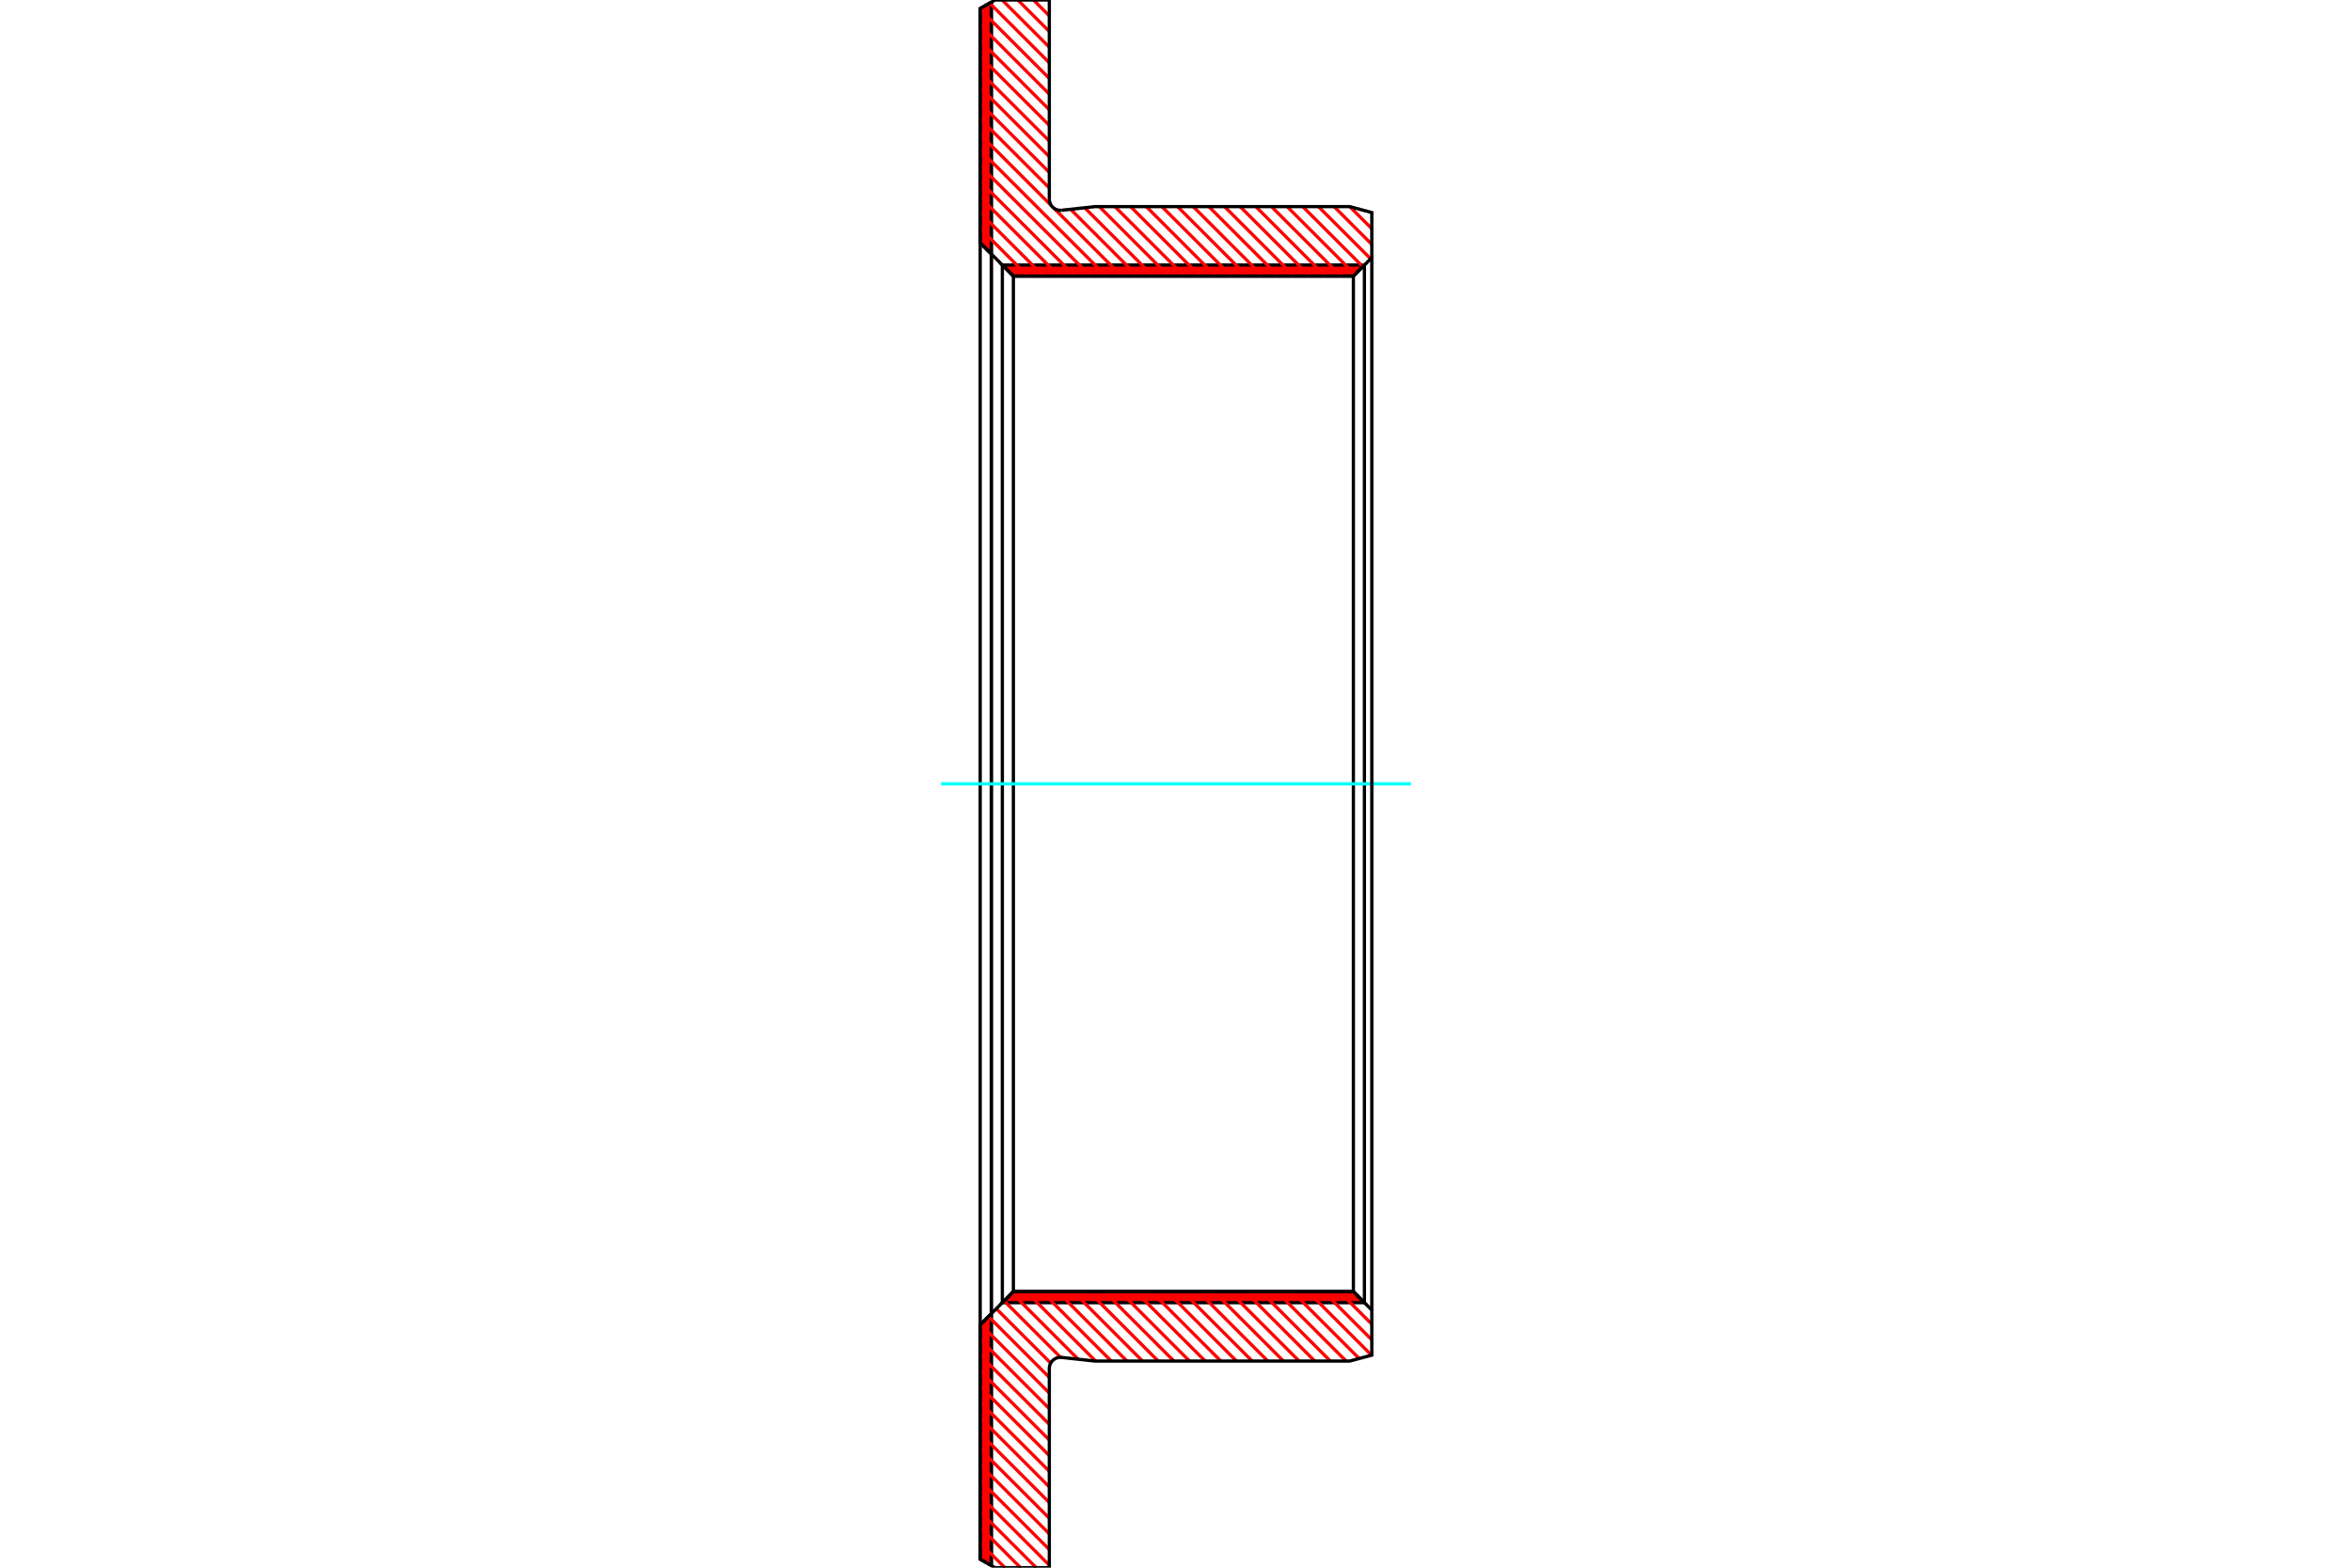 <?xml version="1.0" standalone="no"?>
<!DOCTYPE svg PUBLIC "-//W3C//DTD SVG 1.1//EN"
	"http://www.w3.org/Graphics/SVG/1.1/DTD/svg11.dtd">
<svg xmlns="http://www.w3.org/2000/svg" height="100%" width="100%" viewBox="0 0 36000 24000">
	<rect x="-1800" y="-1200" width="39600" height="26400" style="fill:#FFF"/>
	<g style="fill:none; fill-rule:evenodd" transform="matrix(1 0 0 1 0 0)">
		<g style="fill:none; stroke:#000; stroke-width:50; shape-rendering:geometricPrecision">
		</g>
		<g style="fill:none; stroke:#F00; stroke-width:50; shape-rendering:geometricPrecision">
			<line x1="15160" y1="40" x2="15173" y2="53"/>
			<line x1="15139" y1="52" x2="15173" y2="85"/>
			<line x1="15119" y1="63" x2="15173" y2="117"/>
			<line x1="15099" y1="75" x2="15173" y2="149"/>
			<line x1="15079" y1="87" x2="15173" y2="181"/>
			<line x1="15058" y1="99" x2="15173" y2="213"/>
			<line x1="15038" y1="110" x2="15173" y2="245"/>
			<line x1="15018" y1="122" x2="15173" y2="277"/>
			<line x1="15003" y1="139" x2="15173" y2="309"/>
			<line x1="15003" y1="171" x2="15173" y2="341"/>
			<line x1="15003" y1="203" x2="15173" y2="373"/>
			<line x1="15003" y1="235" x2="15173" y2="404"/>
			<line x1="15003" y1="267" x2="15173" y2="436"/>
			<line x1="15003" y1="299" x2="15173" y2="468"/>
			<line x1="15003" y1="331" x2="15173" y2="500"/>
			<line x1="15003" y1="363" x2="15173" y2="532"/>
			<line x1="15003" y1="395" x2="15173" y2="564"/>
			<line x1="15003" y1="427" x2="15173" y2="596"/>
			<line x1="15003" y1="459" x2="15173" y2="628"/>
			<line x1="15003" y1="491" x2="15173" y2="660"/>
			<line x1="15003" y1="523" x2="15173" y2="692"/>
			<line x1="15003" y1="554" x2="15173" y2="724"/>
			<line x1="15003" y1="586" x2="15173" y2="756"/>
			<line x1="15003" y1="618" x2="15173" y2="788"/>
			<line x1="15003" y1="650" x2="15173" y2="820"/>
			<line x1="15003" y1="682" x2="15173" y2="852"/>
			<line x1="15003" y1="714" x2="15173" y2="884"/>
			<line x1="15003" y1="746" x2="15173" y2="916"/>
			<line x1="15003" y1="778" x2="15173" y2="948"/>
			<line x1="15003" y1="810" x2="15173" y2="979"/>
			<line x1="15003" y1="842" x2="15173" y2="1011"/>
			<line x1="15003" y1="874" x2="15173" y2="1043"/>
			<line x1="15003" y1="906" x2="15173" y2="1075"/>
			<line x1="15003" y1="938" x2="15173" y2="1107"/>
			<line x1="15003" y1="970" x2="15173" y2="1139"/>
			<line x1="15003" y1="1002" x2="15173" y2="1171"/>
			<line x1="15003" y1="1034" x2="15173" y2="1203"/>
			<line x1="15003" y1="1066" x2="15173" y2="1235"/>
			<line x1="15003" y1="1098" x2="15173" y2="1267"/>
			<line x1="15003" y1="1129" x2="15173" y2="1299"/>
			<line x1="15003" y1="1161" x2="15173" y2="1331"/>
			<line x1="15003" y1="1193" x2="15173" y2="1363"/>
			<line x1="15003" y1="1225" x2="15173" y2="1395"/>
			<line x1="15003" y1="1257" x2="15173" y2="1427"/>
			<line x1="15003" y1="1289" x2="15173" y2="1459"/>
			<line x1="15003" y1="1321" x2="15173" y2="1491"/>
			<line x1="15003" y1="1353" x2="15173" y2="1523"/>
			<line x1="15003" y1="1385" x2="15173" y2="1554"/>
			<line x1="15003" y1="1417" x2="15173" y2="1586"/>
			<line x1="15003" y1="1449" x2="15173" y2="1618"/>
			<line x1="15003" y1="1481" x2="15173" y2="1650"/>
			<line x1="15003" y1="1513" x2="15173" y2="1682"/>
			<line x1="15003" y1="1545" x2="15173" y2="1714"/>
			<line x1="15003" y1="1577" x2="15173" y2="1746"/>
			<line x1="15003" y1="1609" x2="15173" y2="1778"/>
			<line x1="15003" y1="1641" x2="15173" y2="1810"/>
			<line x1="15003" y1="1673" x2="15173" y2="1842"/>
			<line x1="15003" y1="1705" x2="15173" y2="1874"/>
			<line x1="15003" y1="1736" x2="15173" y2="1906"/>
			<line x1="15003" y1="1768" x2="15173" y2="1938"/>
			<line x1="15003" y1="1800" x2="15173" y2="1970"/>
			<line x1="15003" y1="1832" x2="15173" y2="2002"/>
			<line x1="15003" y1="1864" x2="15173" y2="2034"/>
			<line x1="15003" y1="1896" x2="15173" y2="2066"/>
			<line x1="15003" y1="1928" x2="15173" y2="2098"/>
			<line x1="15003" y1="1960" x2="15173" y2="2129"/>
			<line x1="15003" y1="1992" x2="15173" y2="2161"/>
			<line x1="15003" y1="2024" x2="15173" y2="2193"/>
			<line x1="15003" y1="2056" x2="15173" y2="2225"/>
			<line x1="15003" y1="2088" x2="15173" y2="2257"/>
			<line x1="15003" y1="2120" x2="15173" y2="2289"/>
			<line x1="15003" y1="2152" x2="15173" y2="2321"/>
			<line x1="15003" y1="2184" x2="15173" y2="2353"/>
			<line x1="15003" y1="2216" x2="15173" y2="2385"/>
			<line x1="15003" y1="2248" x2="15173" y2="2417"/>
			<line x1="15003" y1="2280" x2="15173" y2="2449"/>
			<line x1="15003" y1="2311" x2="15173" y2="2481"/>
			<line x1="15003" y1="2343" x2="15173" y2="2513"/>
			<line x1="15003" y1="2375" x2="15173" y2="2545"/>
			<line x1="15003" y1="2407" x2="15173" y2="2577"/>
			<line x1="15003" y1="2439" x2="15173" y2="2609"/>
			<line x1="15003" y1="2471" x2="15173" y2="2641"/>
			<line x1="15003" y1="2503" x2="15173" y2="2673"/>
			<line x1="15003" y1="2535" x2="15173" y2="2704"/>
			<line x1="15003" y1="2567" x2="15173" y2="2736"/>
			<line x1="15003" y1="2599" x2="15173" y2="2768"/>
			<line x1="15003" y1="2631" x2="15173" y2="2800"/>
			<line x1="15003" y1="2663" x2="15173" y2="2832"/>
			<line x1="15003" y1="2695" x2="15173" y2="2864"/>
			<line x1="15003" y1="2727" x2="15173" y2="2896"/>
			<line x1="15003" y1="2759" x2="15173" y2="2928"/>
			<line x1="15003" y1="2791" x2="15173" y2="2960"/>
			<line x1="15003" y1="2823" x2="15173" y2="2992"/>
			<line x1="15003" y1="2855" x2="15173" y2="3024"/>
			<line x1="15003" y1="2886" x2="15173" y2="3056"/>
			<line x1="15003" y1="2918" x2="15173" y2="3088"/>
			<line x1="15003" y1="2950" x2="15173" y2="3120"/>
			<line x1="15003" y1="2982" x2="15173" y2="3152"/>
			<line x1="15003" y1="3014" x2="15173" y2="3184"/>
			<line x1="15003" y1="3046" x2="15173" y2="3216"/>
			<line x1="15003" y1="3078" x2="15173" y2="3248"/>
			<line x1="15003" y1="3110" x2="15173" y2="3279"/>
			<line x1="15003" y1="3142" x2="15173" y2="3311"/>
			<line x1="15003" y1="3174" x2="15173" y2="3343"/>
			<line x1="15003" y1="3206" x2="15173" y2="3375"/>
			<line x1="15003" y1="3238" x2="15173" y2="3407"/>
			<line x1="15003" y1="3270" x2="15173" y2="3439"/>
			<line x1="15003" y1="3302" x2="15173" y2="3471"/>
			<line x1="15003" y1="3334" x2="15173" y2="3503"/>
			<line x1="15003" y1="3366" x2="15173" y2="3535"/>
			<line x1="15003" y1="3398" x2="15173" y2="3567"/>
			<line x1="15003" y1="3430" x2="15173" y2="3599"/>
			<line x1="15003" y1="3461" x2="15173" y2="3631"/>
			<line x1="15003" y1="3493" x2="15173" y2="3663"/>
			<line x1="15003" y1="3525" x2="15173" y2="3695"/>
			<line x1="15003" y1="3557" x2="15173" y2="3727"/>
			<line x1="15003" y1="3589" x2="15173" y2="3759"/>
			<line x1="15003" y1="3621" x2="15173" y2="3791"/>
			<line x1="15003" y1="3653" x2="15173" y2="3823"/>
			<line x1="15003" y1="3685" x2="15173" y2="3854"/>
			<line x1="15003" y1="3717" x2="15173" y2="3886"/>
			<line x1="15171" y1="20113" x2="15173" y2="20114"/>
			<line x1="15155" y1="20129" x2="15173" y2="20146"/>
			<line x1="15139" y1="20145" x2="15173" y2="20178"/>
			<line x1="15123" y1="20161" x2="15173" y2="20210"/>
			<line x1="15107" y1="20177" x2="15173" y2="20242"/>
			<line x1="15092" y1="20193" x2="15173" y2="20274"/>
			<line x1="15076" y1="20209" x2="15173" y2="20306"/>
			<line x1="15060" y1="20225" x2="15173" y2="20338"/>
			<line x1="15044" y1="20241" x2="15173" y2="20370"/>
			<line x1="15028" y1="20257" x2="15173" y2="20402"/>
			<line x1="15012" y1="20273" x2="15173" y2="20434"/>
			<line x1="15003" y1="20296" x2="15173" y2="20466"/>
			<line x1="15003" y1="20328" x2="15173" y2="20498"/>
			<line x1="15003" y1="20360" x2="15173" y2="20530"/>
			<line x1="15003" y1="20392" x2="15173" y2="20561"/>
			<line x1="15003" y1="20424" x2="15173" y2="20593"/>
			<line x1="15003" y1="20456" x2="15173" y2="20625"/>
			<line x1="15003" y1="20488" x2="15173" y2="20657"/>
			<line x1="15003" y1="20520" x2="15173" y2="20689"/>
			<line x1="15003" y1="20552" x2="15173" y2="20721"/>
			<line x1="15003" y1="20584" x2="15173" y2="20753"/>
			<line x1="15003" y1="20616" x2="15173" y2="20785"/>
			<line x1="15003" y1="20648" x2="15173" y2="20817"/>
			<line x1="15003" y1="20680" x2="15173" y2="20849"/>
			<line x1="15003" y1="20712" x2="15173" y2="20881"/>
			<line x1="15003" y1="20743" x2="15173" y2="20913"/>
			<line x1="15003" y1="20775" x2="15173" y2="20945"/>
			<line x1="15003" y1="20807" x2="15173" y2="20977"/>
			<line x1="15003" y1="20839" x2="15173" y2="21009"/>
			<line x1="15003" y1="20871" x2="15173" y2="21041"/>
			<line x1="15003" y1="20903" x2="15173" y2="21073"/>
			<line x1="15003" y1="20935" x2="15173" y2="21105"/>
			<line x1="15003" y1="20967" x2="15173" y2="21136"/>
			<line x1="15003" y1="20999" x2="15173" y2="21168"/>
			<line x1="15003" y1="21031" x2="15173" y2="21200"/>
			<line x1="15003" y1="21063" x2="15173" y2="21232"/>
			<line x1="15003" y1="21095" x2="15173" y2="21264"/>
			<line x1="15003" y1="21127" x2="15173" y2="21296"/>
			<line x1="15003" y1="21159" x2="15173" y2="21328"/>
			<line x1="15003" y1="21191" x2="15173" y2="21360"/>
			<line x1="15003" y1="21223" x2="15173" y2="21392"/>
			<line x1="15003" y1="21255" x2="15173" y2="21424"/>
			<line x1="15003" y1="21287" x2="15173" y2="21456"/>
			<line x1="15003" y1="21318" x2="15173" y2="21488"/>
			<line x1="15003" y1="21350" x2="15173" y2="21520"/>
			<line x1="15003" y1="21382" x2="15173" y2="21552"/>
			<line x1="15003" y1="21414" x2="15173" y2="21584"/>
			<line x1="15003" y1="21446" x2="15173" y2="21616"/>
			<line x1="15003" y1="21478" x2="15173" y2="21648"/>
			<line x1="15003" y1="21510" x2="15173" y2="21680"/>
			<line x1="15003" y1="21542" x2="15173" y2="21712"/>
			<line x1="15003" y1="21574" x2="15173" y2="21743"/>
			<line x1="15003" y1="21606" x2="15173" y2="21775"/>
			<line x1="15003" y1="21638" x2="15173" y2="21807"/>
			<line x1="15003" y1="21670" x2="15173" y2="21839"/>
			<line x1="15003" y1="21702" x2="15173" y2="21871"/>
			<line x1="15003" y1="21734" x2="15173" y2="21903"/>
			<line x1="15003" y1="21766" x2="15173" y2="21935"/>
			<line x1="15003" y1="21798" x2="15173" y2="21967"/>
			<line x1="15003" y1="21830" x2="15173" y2="21999"/>
			<line x1="15003" y1="21862" x2="15173" y2="22031"/>
			<line x1="15003" y1="21893" x2="15173" y2="22063"/>
			<line x1="15003" y1="21925" x2="15173" y2="22095"/>
			<line x1="15003" y1="21957" x2="15173" y2="22127"/>
			<line x1="15003" y1="21989" x2="15173" y2="22159"/>
			<line x1="15003" y1="22021" x2="15173" y2="22191"/>
			<line x1="15003" y1="22053" x2="15173" y2="22223"/>
			<line x1="15003" y1="22085" x2="15173" y2="22255"/>
			<line x1="15003" y1="22117" x2="15173" y2="22287"/>
			<line x1="15003" y1="22149" x2="15173" y2="22318"/>
			<line x1="15003" y1="22181" x2="15173" y2="22350"/>
			<line x1="15003" y1="22213" x2="15173" y2="22382"/>
			<line x1="15003" y1="22245" x2="15173" y2="22414"/>
			<line x1="15003" y1="22277" x2="15173" y2="22446"/>
			<line x1="15003" y1="22309" x2="15173" y2="22478"/>
			<line x1="15003" y1="22341" x2="15173" y2="22510"/>
			<line x1="15003" y1="22373" x2="15173" y2="22542"/>
			<line x1="15003" y1="22405" x2="15173" y2="22574"/>
			<line x1="15003" y1="22437" x2="15173" y2="22606"/>
			<line x1="15003" y1="22468" x2="15173" y2="22638"/>
			<line x1="15003" y1="22500" x2="15173" y2="22670"/>
			<line x1="15003" y1="22532" x2="15173" y2="22702"/>
			<line x1="15003" y1="22564" x2="15173" y2="22734"/>
			<line x1="15003" y1="22596" x2="15173" y2="22766"/>
			<line x1="15003" y1="22628" x2="15173" y2="22798"/>
			<line x1="15003" y1="22660" x2="15173" y2="22830"/>
			<line x1="15003" y1="22692" x2="15173" y2="22862"/>
			<line x1="15003" y1="22724" x2="15173" y2="22893"/>
			<line x1="15003" y1="22756" x2="15173" y2="22925"/>
			<line x1="15003" y1="22788" x2="15173" y2="22957"/>
			<line x1="15003" y1="22820" x2="15173" y2="22989"/>
			<line x1="15003" y1="22852" x2="15173" y2="23021"/>
			<line x1="15003" y1="22884" x2="15173" y2="23053"/>
			<line x1="15003" y1="22916" x2="15173" y2="23085"/>
			<line x1="15003" y1="22948" x2="15173" y2="23117"/>
			<line x1="15003" y1="22980" x2="15173" y2="23149"/>
			<line x1="15003" y1="23012" x2="15173" y2="23181"/>
			<line x1="15003" y1="23043" x2="15173" y2="23213"/>
			<line x1="15003" y1="23075" x2="15173" y2="23245"/>
			<line x1="15003" y1="23107" x2="15173" y2="23277"/>
			<line x1="15003" y1="23139" x2="15173" y2="23309"/>
			<line x1="15003" y1="23171" x2="15173" y2="23341"/>
			<line x1="15003" y1="23203" x2="15173" y2="23373"/>
			<line x1="15003" y1="23235" x2="15173" y2="23405"/>
			<line x1="15003" y1="23267" x2="15173" y2="23437"/>
			<line x1="15003" y1="23299" x2="15173" y2="23468"/>
			<line x1="15003" y1="23331" x2="15173" y2="23500"/>
			<line x1="15003" y1="23363" x2="15173" y2="23532"/>
			<line x1="15003" y1="23395" x2="15173" y2="23564"/>
			<line x1="15003" y1="23427" x2="15173" y2="23596"/>
			<line x1="15003" y1="23459" x2="15173" y2="23628"/>
			<line x1="15003" y1="23491" x2="15173" y2="23660"/>
			<line x1="15003" y1="23523" x2="15173" y2="23692"/>
			<line x1="15003" y1="23555" x2="15173" y2="23724"/>
			<line x1="15003" y1="23587" x2="15173" y2="23756"/>
			<line x1="15003" y1="23618" x2="15173" y2="23788"/>
			<line x1="15003" y1="23650" x2="15173" y2="23820"/>
			<line x1="15003" y1="23682" x2="15173" y2="23852"/>
			<line x1="15003" y1="23714" x2="15173" y2="23884"/>
			<line x1="15003" y1="23746" x2="15173" y2="23916"/>
			<line x1="15003" y1="23778" x2="15173" y2="23948"/>
			<line x1="15003" y1="23810" x2="15144" y2="23951"/>
			<line x1="15003" y1="23842" x2="15068" y2="23907"/>
		</g>
		<g style="fill:none; stroke:#000; stroke-width:50; shape-rendering:geometricPrecision">
			<polyline points="15173,23967 15003,23870 15003,20281 15173,20112 15173,23967"/>
			<polyline points="15173,33 15003,130 15003,3719 15173,3888 15173,33"/>
			<line x1="15173" y1="3888" x2="15173" y2="20112"/>
			<line x1="15003" y1="20281" x2="15003" y2="3719"/>
		</g>
		<g style="fill:none; stroke:#F00; stroke-width:50; shape-rendering:geometricPrecision">
			<line x1="20866" y1="4057" x2="20875" y2="4066"/>
			<line x1="20826" y1="4057" x2="20855" y2="4086"/>
			<line x1="20786" y1="4057" x2="20835" y2="4106"/>
			<line x1="20746" y1="4057" x2="20815" y2="4126"/>
			<line x1="20706" y1="4057" x2="20795" y2="4146"/>
			<line x1="20666" y1="4057" x2="20775" y2="4166"/>
			<line x1="20627" y1="4057" x2="20755" y2="4186"/>
			<line x1="20587" y1="4057" x2="20735" y2="4206"/>
			<line x1="20547" y1="4057" x2="20715" y2="4226"/>
			<line x1="20507" y1="4057" x2="20676" y2="4227"/>
			<line x1="20467" y1="4057" x2="20636" y2="4227"/>
			<line x1="20427" y1="4057" x2="20596" y2="4227"/>
			<line x1="20387" y1="4057" x2="20556" y2="4227"/>
			<line x1="20347" y1="4057" x2="20516" y2="4227"/>
			<line x1="20307" y1="4057" x2="20476" y2="4227"/>
			<line x1="20267" y1="4057" x2="20437" y2="4227"/>
			<line x1="20227" y1="4057" x2="20397" y2="4227"/>
			<line x1="20187" y1="4057" x2="20357" y2="4227"/>
			<line x1="20147" y1="4057" x2="20317" y2="4227"/>
			<line x1="20107" y1="4057" x2="20277" y2="4227"/>
			<line x1="20067" y1="4057" x2="20237" y2="4227"/>
			<line x1="20028" y1="4057" x2="20197" y2="4227"/>
			<line x1="19988" y1="4057" x2="20157" y2="4227"/>
			<line x1="19948" y1="4057" x2="20117" y2="4227"/>
			<line x1="19908" y1="4057" x2="20077" y2="4227"/>
			<line x1="19868" y1="4057" x2="20037" y2="4227"/>
			<line x1="19828" y1="4057" x2="19997" y2="4227"/>
			<line x1="19788" y1="4057" x2="19957" y2="4227"/>
			<line x1="19748" y1="4057" x2="19917" y2="4227"/>
			<line x1="19708" y1="4057" x2="19878" y2="4227"/>
			<line x1="19668" y1="4057" x2="19838" y2="4227"/>
			<line x1="19628" y1="4057" x2="19798" y2="4227"/>
			<line x1="19588" y1="4057" x2="19758" y2="4227"/>
			<line x1="19548" y1="4057" x2="19718" y2="4227"/>
			<line x1="19508" y1="4057" x2="19678" y2="4227"/>
			<line x1="19469" y1="4057" x2="19638" y2="4227"/>
			<line x1="19429" y1="4057" x2="19598" y2="4227"/>
			<line x1="19389" y1="4057" x2="19558" y2="4227"/>
			<line x1="19349" y1="4057" x2="19518" y2="4227"/>
			<line x1="19309" y1="4057" x2="19478" y2="4227"/>
			<line x1="19269" y1="4057" x2="19438" y2="4227"/>
			<line x1="19229" y1="4057" x2="19398" y2="4227"/>
			<line x1="19189" y1="4057" x2="19358" y2="4227"/>
			<line x1="19149" y1="4057" x2="19318" y2="4227"/>
			<line x1="19109" y1="4057" x2="19279" y2="4227"/>
			<line x1="19069" y1="4057" x2="19239" y2="4227"/>
			<line x1="19029" y1="4057" x2="19199" y2="4227"/>
			<line x1="18989" y1="4057" x2="19159" y2="4227"/>
			<line x1="18949" y1="4057" x2="19119" y2="4227"/>
			<line x1="18909" y1="4057" x2="19079" y2="4227"/>
			<line x1="18870" y1="4057" x2="19039" y2="4227"/>
			<line x1="18830" y1="4057" x2="18999" y2="4227"/>
			<line x1="18790" y1="4057" x2="18959" y2="4227"/>
			<line x1="18750" y1="4057" x2="18919" y2="4227"/>
			<line x1="18710" y1="4057" x2="18879" y2="4227"/>
			<line x1="18670" y1="4057" x2="18839" y2="4227"/>
			<line x1="18630" y1="4057" x2="18799" y2="4227"/>
			<line x1="18590" y1="4057" x2="18759" y2="4227"/>
			<line x1="18550" y1="4057" x2="18720" y2="4227"/>
			<line x1="18510" y1="4057" x2="18680" y2="4227"/>
			<line x1="18470" y1="4057" x2="18640" y2="4227"/>
			<line x1="18430" y1="4057" x2="18600" y2="4227"/>
			<line x1="18390" y1="4057" x2="18560" y2="4227"/>
			<line x1="18350" y1="4057" x2="18520" y2="4227"/>
			<line x1="18311" y1="4057" x2="18480" y2="4227"/>
			<line x1="18271" y1="4057" x2="18440" y2="4227"/>
			<line x1="18231" y1="4057" x2="18400" y2="4227"/>
			<line x1="18191" y1="4057" x2="18360" y2="4227"/>
			<line x1="18151" y1="4057" x2="18320" y2="4227"/>
			<line x1="18111" y1="4057" x2="18280" y2="4227"/>
			<line x1="18071" y1="4057" x2="18240" y2="4227"/>
			<line x1="18031" y1="4057" x2="18200" y2="4227"/>
			<line x1="17991" y1="4057" x2="18160" y2="4227"/>
			<line x1="17951" y1="4057" x2="18121" y2="4227"/>
			<line x1="17911" y1="4057" x2="18081" y2="4227"/>
			<line x1="17871" y1="4057" x2="18041" y2="4227"/>
			<line x1="17831" y1="4057" x2="18001" y2="4227"/>
			<line x1="17791" y1="4057" x2="17961" y2="4227"/>
			<line x1="17751" y1="4057" x2="17921" y2="4227"/>
			<line x1="17712" y1="4057" x2="17881" y2="4227"/>
			<line x1="17672" y1="4057" x2="17841" y2="4227"/>
			<line x1="17632" y1="4057" x2="17801" y2="4227"/>
			<line x1="17592" y1="4057" x2="17761" y2="4227"/>
			<line x1="17552" y1="4057" x2="17721" y2="4227"/>
			<line x1="17512" y1="4057" x2="17681" y2="4227"/>
			<line x1="17472" y1="4057" x2="17641" y2="4227"/>
			<line x1="17432" y1="4057" x2="17601" y2="4227"/>
			<line x1="17392" y1="4057" x2="17562" y2="4227"/>
			<line x1="17352" y1="4057" x2="17522" y2="4227"/>
			<line x1="17312" y1="4057" x2="17482" y2="4227"/>
			<line x1="17272" y1="4057" x2="17442" y2="4227"/>
			<line x1="17232" y1="4057" x2="17402" y2="4227"/>
			<line x1="17192" y1="4057" x2="17362" y2="4227"/>
			<line x1="17153" y1="4057" x2="17322" y2="4227"/>
			<line x1="17113" y1="4057" x2="17282" y2="4227"/>
			<line x1="17073" y1="4057" x2="17242" y2="4227"/>
			<line x1="17033" y1="4057" x2="17202" y2="4227"/>
			<line x1="16993" y1="4057" x2="17162" y2="4227"/>
			<line x1="16953" y1="4057" x2="17122" y2="4227"/>
			<line x1="16913" y1="4057" x2="17082" y2="4227"/>
			<line x1="16873" y1="4057" x2="17042" y2="4227"/>
			<line x1="16833" y1="4057" x2="17002" y2="4227"/>
			<line x1="16793" y1="4057" x2="16963" y2="4227"/>
			<line x1="16753" y1="4057" x2="16923" y2="4227"/>
			<line x1="16713" y1="4057" x2="16883" y2="4227"/>
			<line x1="16673" y1="4057" x2="16843" y2="4227"/>
			<line x1="16633" y1="4057" x2="16803" y2="4227"/>
			<line x1="16593" y1="4057" x2="16763" y2="4227"/>
			<line x1="16554" y1="4057" x2="16723" y2="4227"/>
			<line x1="16514" y1="4057" x2="16683" y2="4227"/>
			<line x1="16474" y1="4057" x2="16643" y2="4227"/>
			<line x1="16434" y1="4057" x2="16603" y2="4227"/>
			<line x1="16394" y1="4057" x2="16563" y2="4227"/>
			<line x1="16354" y1="4057" x2="16523" y2="4227"/>
			<line x1="16314" y1="4057" x2="16483" y2="4227"/>
			<line x1="16274" y1="4057" x2="16443" y2="4227"/>
			<line x1="16234" y1="4057" x2="16404" y2="4227"/>
			<line x1="16194" y1="4057" x2="16364" y2="4227"/>
			<line x1="16154" y1="4057" x2="16324" y2="4227"/>
			<line x1="16114" y1="4057" x2="16284" y2="4227"/>
			<line x1="16074" y1="4057" x2="16244" y2="4227"/>
			<line x1="16034" y1="4057" x2="16204" y2="4227"/>
			<line x1="15995" y1="4057" x2="16164" y2="4227"/>
			<line x1="15955" y1="4057" x2="16124" y2="4227"/>
			<line x1="15915" y1="4057" x2="16084" y2="4227"/>
			<line x1="15875" y1="4057" x2="16044" y2="4227"/>
			<line x1="15835" y1="4057" x2="16004" y2="4227"/>
			<line x1="15795" y1="4057" x2="15964" y2="4227"/>
			<line x1="15755" y1="4057" x2="15924" y2="4227"/>
			<line x1="15715" y1="4057" x2="15884" y2="4227"/>
			<line x1="15675" y1="4057" x2="15845" y2="4227"/>
			<line x1="15635" y1="4057" x2="15805" y2="4227"/>
			<line x1="15595" y1="4057" x2="15765" y2="4227"/>
			<line x1="15555" y1="4057" x2="15725" y2="4227"/>
			<line x1="15515" y1="4057" x2="15685" y2="4227"/>
			<line x1="15475" y1="4057" x2="15645" y2="4227"/>
			<line x1="15436" y1="4057" x2="15605" y2="4227"/>
			<line x1="15396" y1="4057" x2="15565" y2="4227"/>
			<line x1="15356" y1="4057" x2="15525" y2="4227"/>
			<line x1="20689" y1="19773" x2="20859" y2="19943"/>
			<line x1="20649" y1="19773" x2="20819" y2="19943"/>
			<line x1="20610" y1="19773" x2="20779" y2="19943"/>
			<line x1="20570" y1="19773" x2="20739" y2="19943"/>
			<line x1="20530" y1="19773" x2="20699" y2="19943"/>
			<line x1="20490" y1="19773" x2="20659" y2="19943"/>
			<line x1="20450" y1="19773" x2="20619" y2="19943"/>
			<line x1="20410" y1="19773" x2="20579" y2="19943"/>
			<line x1="20370" y1="19773" x2="20539" y2="19943"/>
			<line x1="20330" y1="19773" x2="20499" y2="19943"/>
			<line x1="20290" y1="19773" x2="20460" y2="19943"/>
			<line x1="20250" y1="19773" x2="20420" y2="19943"/>
			<line x1="20210" y1="19773" x2="20380" y2="19943"/>
			<line x1="20170" y1="19773" x2="20340" y2="19943"/>
			<line x1="20130" y1="19773" x2="20300" y2="19943"/>
			<line x1="20090" y1="19773" x2="20260" y2="19943"/>
			<line x1="20051" y1="19773" x2="20220" y2="19943"/>
			<line x1="20011" y1="19773" x2="20180" y2="19943"/>
			<line x1="19971" y1="19773" x2="20140" y2="19943"/>
			<line x1="19931" y1="19773" x2="20100" y2="19943"/>
			<line x1="19891" y1="19773" x2="20060" y2="19943"/>
			<line x1="19851" y1="19773" x2="20020" y2="19943"/>
			<line x1="19811" y1="19773" x2="19980" y2="19943"/>
			<line x1="19771" y1="19773" x2="19940" y2="19943"/>
			<line x1="19731" y1="19773" x2="19900" y2="19943"/>
			<line x1="19691" y1="19773" x2="19861" y2="19943"/>
			<line x1="19651" y1="19773" x2="19821" y2="19943"/>
			<line x1="19611" y1="19773" x2="19781" y2="19943"/>
			<line x1="19571" y1="19773" x2="19741" y2="19943"/>
			<line x1="19531" y1="19773" x2="19701" y2="19943"/>
			<line x1="19491" y1="19773" x2="19661" y2="19943"/>
			<line x1="19452" y1="19773" x2="19621" y2="19943"/>
			<line x1="19412" y1="19773" x2="19581" y2="19943"/>
			<line x1="19372" y1="19773" x2="19541" y2="19943"/>
			<line x1="19332" y1="19773" x2="19501" y2="19943"/>
			<line x1="19292" y1="19773" x2="19461" y2="19943"/>
			<line x1="19252" y1="19773" x2="19421" y2="19943"/>
			<line x1="19212" y1="19773" x2="19381" y2="19943"/>
			<line x1="19172" y1="19773" x2="19341" y2="19943"/>
			<line x1="19132" y1="19773" x2="19302" y2="19943"/>
			<line x1="19092" y1="19773" x2="19262" y2="19943"/>
			<line x1="19052" y1="19773" x2="19222" y2="19943"/>
			<line x1="19012" y1="19773" x2="19182" y2="19943"/>
			<line x1="18972" y1="19773" x2="19142" y2="19943"/>
			<line x1="18932" y1="19773" x2="19102" y2="19943"/>
			<line x1="18893" y1="19773" x2="19062" y2="19943"/>
			<line x1="18853" y1="19773" x2="19022" y2="19943"/>
			<line x1="18813" y1="19773" x2="18982" y2="19943"/>
			<line x1="18773" y1="19773" x2="18942" y2="19943"/>
			<line x1="18733" y1="19773" x2="18902" y2="19943"/>
			<line x1="18693" y1="19773" x2="18862" y2="19943"/>
			<line x1="18653" y1="19773" x2="18822" y2="19943"/>
			<line x1="18613" y1="19773" x2="18782" y2="19943"/>
			<line x1="18573" y1="19773" x2="18743" y2="19943"/>
			<line x1="18533" y1="19773" x2="18703" y2="19943"/>
			<line x1="18493" y1="19773" x2="18663" y2="19943"/>
			<line x1="18453" y1="19773" x2="18623" y2="19943"/>
			<line x1="18413" y1="19773" x2="18583" y2="19943"/>
			<line x1="18373" y1="19773" x2="18543" y2="19943"/>
			<line x1="18334" y1="19773" x2="18503" y2="19943"/>
			<line x1="18294" y1="19773" x2="18463" y2="19943"/>
			<line x1="18254" y1="19773" x2="18423" y2="19943"/>
			<line x1="18214" y1="19773" x2="18383" y2="19943"/>
			<line x1="18174" y1="19773" x2="18343" y2="19943"/>
			<line x1="18134" y1="19773" x2="18303" y2="19943"/>
			<line x1="18094" y1="19773" x2="18263" y2="19943"/>
			<line x1="18054" y1="19773" x2="18223" y2="19943"/>
			<line x1="18014" y1="19773" x2="18183" y2="19943"/>
			<line x1="17974" y1="19773" x2="18144" y2="19943"/>
			<line x1="17934" y1="19773" x2="18104" y2="19943"/>
			<line x1="17894" y1="19773" x2="18064" y2="19943"/>
			<line x1="17854" y1="19773" x2="18024" y2="19943"/>
			<line x1="17814" y1="19773" x2="17984" y2="19943"/>
			<line x1="17774" y1="19773" x2="17944" y2="19943"/>
			<line x1="17735" y1="19773" x2="17904" y2="19943"/>
			<line x1="17695" y1="19773" x2="17864" y2="19943"/>
			<line x1="17655" y1="19773" x2="17824" y2="19943"/>
			<line x1="17615" y1="19773" x2="17784" y2="19943"/>
			<line x1="17575" y1="19773" x2="17744" y2="19943"/>
			<line x1="17535" y1="19773" x2="17704" y2="19943"/>
			<line x1="17495" y1="19773" x2="17664" y2="19943"/>
			<line x1="17455" y1="19773" x2="17624" y2="19943"/>
			<line x1="17415" y1="19773" x2="17585" y2="19943"/>
			<line x1="17375" y1="19773" x2="17545" y2="19943"/>
			<line x1="17335" y1="19773" x2="17505" y2="19943"/>
			<line x1="17295" y1="19773" x2="17465" y2="19943"/>
			<line x1="17255" y1="19773" x2="17425" y2="19943"/>
			<line x1="17215" y1="19773" x2="17385" y2="19943"/>
			<line x1="17176" y1="19773" x2="17345" y2="19943"/>
			<line x1="17136" y1="19773" x2="17305" y2="19943"/>
			<line x1="17096" y1="19773" x2="17265" y2="19943"/>
			<line x1="17056" y1="19773" x2="17225" y2="19943"/>
			<line x1="17016" y1="19773" x2="17185" y2="19943"/>
			<line x1="16976" y1="19773" x2="17145" y2="19943"/>
			<line x1="16936" y1="19773" x2="17105" y2="19943"/>
			<line x1="16896" y1="19773" x2="17065" y2="19943"/>
			<line x1="16856" y1="19773" x2="17025" y2="19943"/>
			<line x1="16816" y1="19773" x2="16986" y2="19943"/>
			<line x1="16776" y1="19773" x2="16946" y2="19943"/>
			<line x1="16736" y1="19773" x2="16906" y2="19943"/>
			<line x1="16696" y1="19773" x2="16866" y2="19943"/>
			<line x1="16656" y1="19773" x2="16826" y2="19943"/>
			<line x1="16616" y1="19773" x2="16786" y2="19943"/>
			<line x1="16577" y1="19773" x2="16746" y2="19943"/>
			<line x1="16537" y1="19773" x2="16706" y2="19943"/>
			<line x1="16497" y1="19773" x2="16666" y2="19943"/>
			<line x1="16457" y1="19773" x2="16626" y2="19943"/>
			<line x1="16417" y1="19773" x2="16586" y2="19943"/>
			<line x1="16377" y1="19773" x2="16546" y2="19943"/>
			<line x1="16337" y1="19773" x2="16506" y2="19943"/>
			<line x1="16297" y1="19773" x2="16466" y2="19943"/>
			<line x1="16257" y1="19773" x2="16427" y2="19943"/>
			<line x1="16217" y1="19773" x2="16387" y2="19943"/>
			<line x1="16177" y1="19773" x2="16347" y2="19943"/>
			<line x1="16137" y1="19773" x2="16307" y2="19943"/>
			<line x1="16097" y1="19773" x2="16267" y2="19943"/>
			<line x1="16057" y1="19773" x2="16227" y2="19943"/>
			<line x1="16018" y1="19773" x2="16187" y2="19943"/>
			<line x1="15978" y1="19773" x2="16147" y2="19943"/>
			<line x1="15938" y1="19773" x2="16107" y2="19943"/>
			<line x1="15898" y1="19773" x2="16067" y2="19943"/>
			<line x1="15858" y1="19773" x2="16027" y2="19943"/>
			<line x1="15818" y1="19773" x2="15987" y2="19943"/>
			<line x1="15778" y1="19773" x2="15947" y2="19943"/>
			<line x1="15738" y1="19773" x2="15907" y2="19943"/>
			<line x1="15698" y1="19773" x2="15867" y2="19943"/>
			<line x1="15658" y1="19773" x2="15828" y2="19943"/>
			<line x1="15618" y1="19773" x2="15788" y2="19943"/>
			<line x1="15578" y1="19773" x2="15748" y2="19943"/>
			<line x1="15538" y1="19773" x2="15708" y2="19943"/>
			<line x1="15505" y1="19780" x2="15668" y2="19943"/>
			<line x1="15485" y1="19800" x2="15628" y2="19943"/>
			<line x1="15465" y1="19820" x2="15588" y2="19943"/>
			<line x1="15445" y1="19840" x2="15548" y2="19943"/>
			<line x1="15425" y1="19859" x2="15508" y2="19943"/>
			<line x1="15405" y1="19879" x2="15468" y2="19943"/>
			<line x1="15385" y1="19899" x2="15428" y2="19943"/>
			<line x1="15365" y1="19919" x2="15388" y2="19943"/>
			<line x1="15345" y1="19939" x2="15348" y2="19943"/>
		</g>
		<g style="fill:none; stroke:#000; stroke-width:50; shape-rendering:geometricPrecision">
			<polyline points="20715,19773 20884,19943 15342,19943 15511,19773 20715,19773"/>
			<polyline points="20715,4227 20884,4057 15342,4057 15511,4227 20715,4227 20715,19773"/>
			<line x1="20884" y1="19943" x2="20884" y2="4057"/>
			<line x1="15342" y1="4057" x2="15342" y2="19943"/>
			<line x1="15511" y1="19773" x2="15511" y2="4227"/>
			<line x1="15173" y1="33" x2="15173" y2="23967"/>
		</g>
		<g style="fill:none; stroke:#F00; stroke-width:50; shape-rendering:geometricPrecision">
			<line x1="15022" y1="23880" x2="15003" y2="23862"/>
			<line x1="15381" y1="24000" x2="15003" y2="23622"/>
			<line x1="15621" y1="24000" x2="15003" y2="23382"/>
			<line x1="15860" y1="24000" x2="15003" y2="23143"/>
			<line x1="16061" y1="23962" x2="15003" y2="22903"/>
			<line x1="16061" y1="23722" x2="15003" y2="22664"/>
			<line x1="16061" y1="23482" x2="15003" y2="22424"/>
			<line x1="16061" y1="23243" x2="15003" y2="22185"/>
			<line x1="16061" y1="23003" x2="15003" y2="21945"/>
			<line x1="16061" y1="22764" x2="15003" y2="21705"/>
			<line x1="16061" y1="22524" x2="15003" y2="21466"/>
			<line x1="16061" y1="22284" x2="15003" y2="21226"/>
			<line x1="16061" y1="22045" x2="15003" y2="20987"/>
			<line x1="16061" y1="21805" x2="15003" y2="20747"/>
			<line x1="16061" y1="21566" x2="15003" y2="20507"/>
			<line x1="16061" y1="21326" x2="15010" y2="20275"/>
			<line x1="16061" y1="21087" x2="15130" y2="20155"/>
			<line x1="16082" y1="20868" x2="15249" y2="20035"/>
			<line x1="16234" y1="20780" x2="15369" y2="19915"/>
			<line x1="16502" y1="20808" x2="15489" y2="19795"/>
			<line x1="16770" y1="20837" x2="15706" y2="19773"/>
			<line x1="17009" y1="20837" x2="15946" y2="19773"/>
			<line x1="17249" y1="20837" x2="16186" y2="19773"/>
			<line x1="17488" y1="20837" x2="16425" y2="19773"/>
			<line x1="17728" y1="20837" x2="16665" y2="19773"/>
			<line x1="17968" y1="20837" x2="16904" y2="19773"/>
			<line x1="18207" y1="20837" x2="17144" y2="19773"/>
			<line x1="18447" y1="20837" x2="17383" y2="19773"/>
			<line x1="18686" y1="20837" x2="17623" y2="19773"/>
			<line x1="18926" y1="20837" x2="17863" y2="19773"/>
			<line x1="19166" y1="20837" x2="18102" y2="19773"/>
			<line x1="19405" y1="20837" x2="18342" y2="19773"/>
			<line x1="19645" y1="20837" x2="18581" y2="19773"/>
			<line x1="19884" y1="20837" x2="18821" y2="19773"/>
			<line x1="20124" y1="20837" x2="19061" y2="19773"/>
			<line x1="20363" y1="20837" x2="19300" y2="19773"/>
			<line x1="20603" y1="20837" x2="19540" y2="19773"/>
			<line x1="20804" y1="20798" x2="19779" y2="19773"/>
			<line x1="20993" y1="20747" x2="20019" y2="19773"/>
			<line x1="20997" y1="20512" x2="20258" y2="19773"/>
			<line x1="20997" y1="20272" x2="20498" y2="19773"/>
			<line x1="15733" y1="4227" x2="15003" y2="3497"/>
			<line x1="15973" y1="4227" x2="15003" y2="3257"/>
			<line x1="16212" y1="4227" x2="15003" y2="3018"/>
			<line x1="16452" y1="4227" x2="15003" y2="2778"/>
			<line x1="16691" y1="4227" x2="15003" y2="2539"/>
			<line x1="16931" y1="4227" x2="15003" y2="2299"/>
			<line x1="17170" y1="4227" x2="16131" y2="3188"/>
			<line x1="16094" y1="3150" x2="15003" y2="2059"/>
			<line x1="17410" y1="4227" x2="16387" y2="3204"/>
			<line x1="16061" y1="2878" x2="15003" y2="1820"/>
			<line x1="17650" y1="4227" x2="16603" y2="3181"/>
			<line x1="16061" y1="2639" x2="15003" y2="1580"/>
			<line x1="17889" y1="4227" x2="16826" y2="3163"/>
			<line x1="16061" y1="2399" x2="15003" y2="1341"/>
			<line x1="18129" y1="4227" x2="17065" y2="3163"/>
			<line x1="16061" y1="2159" x2="15003" y2="1101"/>
			<line x1="18368" y1="4227" x2="17305" y2="3163"/>
			<line x1="16061" y1="1920" x2="15003" y2="862"/>
			<line x1="18608" y1="4227" x2="17545" y2="3163"/>
			<line x1="16061" y1="1680" x2="15003" y2="622"/>
			<line x1="18848" y1="4227" x2="17784" y2="3163"/>
			<line x1="16061" y1="1441" x2="15003" y2="382"/>
			<line x1="19087" y1="4227" x2="18024" y2="3163"/>
			<line x1="16061" y1="1201" x2="15003" y2="143"/>
			<line x1="19327" y1="4227" x2="18263" y2="3163"/>
			<line x1="16061" y1="961" x2="15147" y2="47"/>
			<line x1="19566" y1="4227" x2="18503" y2="3163"/>
			<line x1="16061" y1="722" x2="15339" y2="0"/>
			<line x1="19806" y1="4227" x2="18743" y2="3163"/>
			<line x1="16061" y1="482" x2="15579" y2="0"/>
			<line x1="20045" y1="4227" x2="18982" y2="3163"/>
			<line x1="16061" y1="243" x2="15819" y2="0"/>
			<line x1="20285" y1="4227" x2="19222" y2="3163"/>
			<line x1="16061" y1="3" x2="16058" y2="0"/>
			<line x1="20525" y1="4227" x2="19461" y2="3163"/>
			<line x1="20739" y1="4202" x2="19701" y2="3163"/>
			<line x1="20859" y1="4082" x2="19940" y2="3163"/>
			<line x1="20979" y1="3962" x2="20180" y2="3163"/>
			<line x1="20997" y1="3741" x2="20420" y2="3163"/>
			<line x1="20997" y1="3501" x2="20660" y2="3164"/>
			<line x1="20997" y1="3262" x2="20987" y2="3252"/>
		</g>
		<g style="fill:none; stroke:#000; stroke-width:50; shape-rendering:geometricPrecision">
			<polyline points="20715,19773 20884,19943 20997,20056 20997,20746 20658,20837 16762,20837 16249,20781 16223,20780 16198,20783 16173,20790 16149,20801 16128,20815 16108,20832 16092,20852 16079,20875 16069,20899 16063,20924 16061,20949 16061,24000 15229,24000 15173,23967 15003,23870 15003,20281 15173,20112 15342,19943 15511,19773 20715,19773"/>
			<polyline points="20715,4227 20884,4057 20997,3944 20997,3254 20658,3163 16762,3163 16249,3219"/>
			<polyline points="16061,3051 16063,3076 16069,3101 16079,3125 16092,3148 16108,3168 16128,3185 16149,3199 16173,3210 16198,3217 16223,3220 16249,3219"/>
			<polyline points="16061,3051 16061,0 15229,0 15173,33 15003,130 15003,3719 15173,3888 15342,4057 15511,4227 20715,4227"/>
		</g>
		<g style="fill:none; stroke:#0FF; stroke-width:50; shape-rendering:geometricPrecision">
			<line x1="14404" y1="12000" x2="21596" y2="12000"/>
		</g>
		<g style="fill:none; stroke:#000; stroke-width:50; shape-rendering:geometricPrecision">
			<line x1="20997" y1="20056" x2="20997" y2="3944"/>
		</g>
	</g>
</svg>
